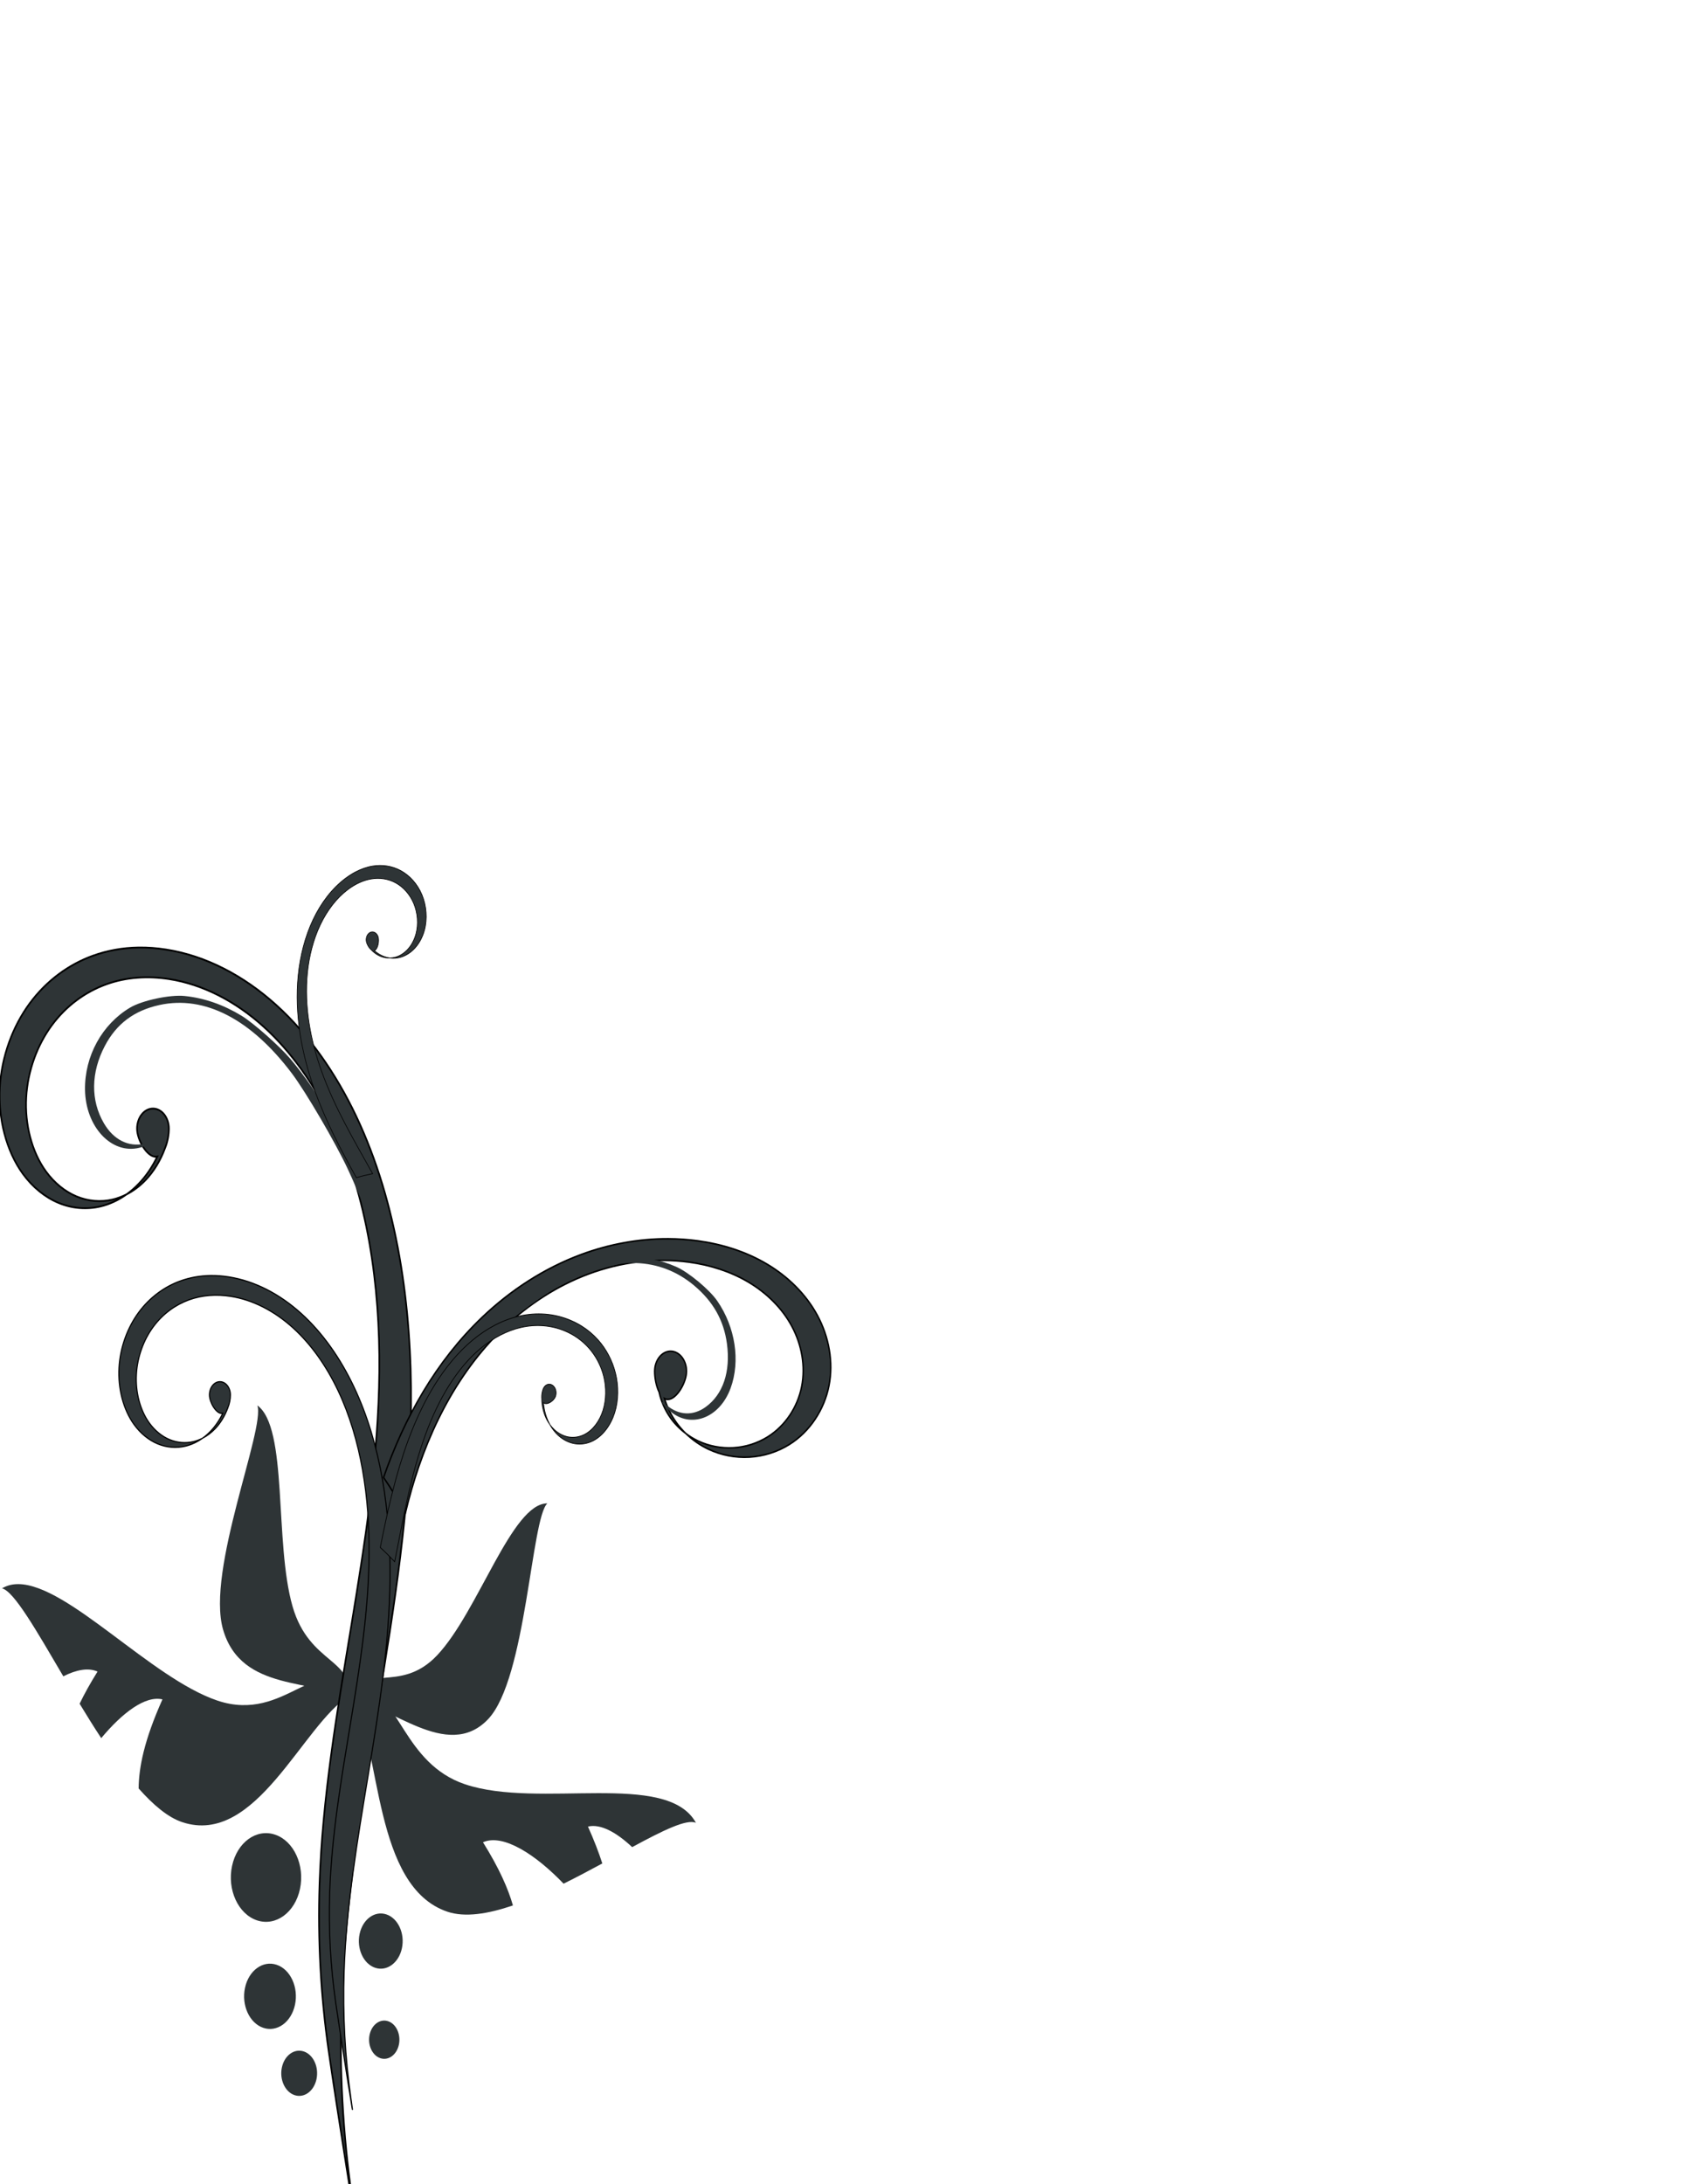 <?xml version="1.0"?><svg width="627.047" height="805.909" xmlns="http://www.w3.org/2000/svg">

 <g>
  <title>Layer 1</title>
  <g style="vector-effect: non-scaling-stroke; " transform="translate(-0.712 834.66) scale(0.7 0.786) translate(0.712 -834.66)" id="layer1">
   <path style="vector-effect: non-scaling-stroke; " transform="translate(-76.019 -179.93) translate(-0.712 834.66) scale(0.7 0.786) translate(0.712 -834.66)" fill="#2e3436" id="path3046"/>
   <path style="vector-effect: non-scaling-stroke; " fill="#2e3436" id="path6525" d="m10.051,516.428c-0.416,-0.003 -0.818,0.005 -1.225,0.024c-2.695,0.126 -5.188,0.756 -7.457,1.964c6.353,1.344 18.145,19.847 32.321,41.296c6.813,-3.078 13.135,-4.17 18.041,-2.234c-3.886,5.542 -6.983,10.537 -9.447,15.099c3.701,5.439 7.507,10.896 11.393,16.155c11.035,-11.812 23.205,-20.105 32.278,-18.193c-9.707,19.283 -12.46,32.043 -12.552,41.811c7.725,7.788 15.451,13.56 22.852,15.787c39.206,11.794 63.907,-46.229 88.107,-59.12c-16.295,-22.561 -33.191,12.989 -69.432,2.087c-34.975,-10.521 -78.676,-54.466 -104.88,-54.676l0,0z"/>
   <path style="vector-effect: non-scaling-stroke; " fill="#2e3436" d="m154.549,526.885c-9.682,-30.011 -2.27,-83.925 -18.567,-94.365c4.327,10.789 -27.039,77.431 -18.089,105.173c9.682,30.011 49.257,22.677 65.554,33.117c5.011,-19.552 -19.949,-16.183 -28.898,-43.925z" id="path6530"/>
   <path style="vector-effect: non-scaling-stroke; " fill="#2e3436" d="m158.467,659.541c-2.651,11.106 -12.819,17.697 -22.711,14.721c-9.892,-2.976 -15.763,-14.391 -13.112,-25.497c2.651,-11.106 12.819,-17.697 22.711,-14.721c9.892,2.976 15.763,14.391 13.112,25.497z" id="path6532"/>
   <path style="vector-effect: non-scaling-stroke; " fill="#2e3436" id="path6534" d="m193.308,567.888c-2.117,0.029 -4.443,0.557 -7.085,1.694c15.217,24.749 10.763,88.842 49.969,100.636c9.244,2.781 21.374,1.062 34.552,-2.946c-2.564,-7.955 -7.273,-17.511 -15.789,-29.658c10.633,-4.195 27.865,5.851 42.49,19.445c6.931,-3.054 13.807,-6.301 20.425,-9.501c-1.852,-5.125 -4.316,-10.851 -7.566,-17.309c6.66,-1.404 14.991,2.701 23.312,9.649c16.027,-7.73 28.742,-13.334 33.612,-11.416c-15.217,-24.749 -82.622,-6.325 -121.828,-18.119c-32.277,-9.71 -34.848,-42.711 -52.09,-42.474z"/>
   <path style="vector-effect: non-scaling-stroke; " fill="#2e3436" id="path6536" d="m230.794,549.821c21.751,-20.556 39.343,-71.407 58.105,-71.3c-8.552,6.915 -11.068,82.236 -31.174,101.237c-21.751,20.556 -52.758,-8.011 -71.52,-8.119c4.368,-19.746 24.483,-2.817 44.589,-21.818z"/>
   <path style="vector-effect: non-scaling-stroke; " fill="#2e3436" stroke="#000000" stroke-width="0.859px" id="path6544" d="m73.273,217.588c-8.171,0.116 -16.32,1.358 -24.164,3.904c-12.551,4.073 -24.309,11.616 -33.196,22.366c-8.887,10.751 -14.779,24.75 -15.701,39.38c-0.922,14.631 3.321,29.782 12.159,40.584c5.083,6.213 11.588,10.943 18.719,13.601c7.131,2.659 14.878,3.234 22.262,1.669c4.804,-1.018 9.437,-2.94 13.69,-5.647c-2.35,1.074 -4.789,1.902 -7.282,2.431c-6.339,1.343 -12.99,0.834 -19.113,-1.449c-6.122,-2.283 -11.709,-6.353 -16.073,-11.686c-7.588,-9.274 -11.223,-22.253 -10.431,-34.814c0.792,-12.561 5.841,-24.602 13.471,-33.832c7.63,-9.23 17.741,-15.703 28.516,-19.199c10.775,-3.497 22.197,-4.083 33.327,-2.529c17.947,2.506 35.167,10.552 49.86,22.391c14.693,11.839 26.89,27.404 36.17,44.831c18.561,34.853 25.232,76.407 24.799,117.012c-0.866,81.21 -28.502,159.557 -31.512,240.702c-0.971,26.173 0.649,52.469 4.811,78.245c4.162,25.776 17.182,99.111 12.334,69.088c-4.848,-30.023 -6.729,-60.649 -5.598,-91.135c3.506,-94.516 35.686,-185.787 36.695,-280.377c0.504,-47.295 -7.247,-95.689 -28.866,-136.285c-10.81,-20.298 -25.027,-38.432 -42.14,-52.221c-17.113,-13.789 -37.157,-23.155 -58.06,-26.074c-4.862,-0.679 -9.771,-1.027 -14.674,-0.958zm-6.232,115.858c3.625,-1.656 7.028,-3.918 10.038,-6.727c4.341,-4.052 7.86,-9.204 10.234,-14.952c0.016,-0.039 0.028,-0.083 0.044,-0.123c1.314,-2.724 1.99,-6.264 1.99,-9.035c0,-5.207 -3.76,-9.428 -8.397,-9.428c-4.638,0 -8.397,4.221 -8.397,9.428c0,5.207 5.203,13.184 9.841,13.184c0.29,0 0.559,-0.038 0.831,-0.098c-2.572,4.807 -5.869,9.132 -9.71,12.718c-2.019,1.884 -4.189,3.58 -6.473,5.033z"/>
   <path style="vector-effect: non-scaling-stroke; " fill="#2e3436" stroke="#000000" stroke-width="0.751px" id="path6585" d="m352.618,354.315c-15.632,-0.057 -31.281,2.551 -45.923,7.39c-19.523,6.452 -37.265,16.784 -52.243,29.511c-24.228,20.587 -40.948,47.053 -51.915,75.152c4.017,5.151 7.826,10.808 11.437,16.965c0.479,-1.803 0.986,-3.605 1.509,-5.401c8.858,-30.413 24.71,-59.928 50.428,-81.781c12.859,-10.927 28.09,-19.823 44.852,-25.362c16.762,-5.539 35.09,-7.684 52.834,-5.524c11.005,1.339 21.804,4.348 31.315,9.379c9.511,5.031 17.681,12.116 22.874,20.721c5.193,8.605 7.294,18.752 5.183,28.308c-2.111,9.556 -8.554,18.423 -17.932,23.643c-5.394,3.002 -11.662,4.777 -18.041,5.107c-6.379,0.329 -12.873,-0.765 -18.632,-3.192c-2.274,-0.958 -4.419,-2.15 -6.429,-3.486c3.455,2.982 7.46,5.475 11.831,7.316c6.708,2.826 14.241,4.115 21.671,3.732c7.43,-0.384 14.755,-2.42 21.037,-5.917c10.923,-6.08 18.447,-16.441 20.906,-27.571c2.459,-11.131 -0.009,-22.925 -6.058,-32.948c-6.048,-10.023 -15.557,-18.299 -26.636,-24.159c-11.079,-5.86 -23.658,-9.365 -36.476,-10.925c-5.167,-0.629 -10.382,-0.939 -15.592,-0.958zm9.316,91.43c-1.847,-1.594 -3.533,-3.325 -5.03,-5.18c-2.763,-3.424 -4.866,-7.249 -6.232,-11.269c0.546,0.269 1.118,0.417 1.749,0.417c4.638,0 9.841,-7.977 9.841,-13.184c0,-5.207 -3.76,-9.428 -8.397,-9.428c-4.638,0 -8.397,4.221 -8.397,9.428c0,3.001 0.777,6.91 2.318,9.698c1.065,4.39 3.142,8.585 6.101,12.251c2.233,2.767 4.967,5.219 8.048,7.267z"/>
   <path style="vector-effect: non-scaling-stroke; " fill="#2e3436" id="path7154" d="m200.107,358.502c-3.446,-9.804 -10.547,-25.747 -16.536,-37.122c-6.53,-12.402 -22.013,-35.981 -29.281,-44.59c-21.598,-25.583 -46.116,-36.879 -69.943,-32.224c-13.324,2.603 -22.643,8.822 -28.757,19.192c-7.381,12.518 -7.552,25.605 -0.475,36.353c5.052,7.673 12.812,11.184 21.233,9.608c5.856,-1.096 3.597,0.527 -2.606,1.872c-14.69,3.186 -28.362,-9.864 -28.613,-27.312c-0.227,-15.762 8.988,-30.688 23.766,-38.497c6.412,-3.388 20.989,-6.154 28.743,-5.455c10.313,0.931 20.377,4.042 30.058,9.293c6.184,3.354 19.925,14.163 25.65,20.176c15.147,15.908 31.292,40.472 44.829,68.207l6.875,14.085l-0.956,4.668c-0.526,2.567 -1.109,5.514 -1.298,6.548c-0.281,1.541 -0.765,0.676 -2.691,-4.802l0,0z"/>
   <path style="vector-effect: non-scaling-stroke; " fill="#2e3436" d="m235.536,422.344c5.945,-6.594 16.833,-16.712 25.352,-23.56c9.289,-7.466 29.447,-20.42 38.123,-24.499c25.781,-12.12 49.365,-11.425 67.28,1.981c10.018,7.497 15.616,16.322 17.276,27.235c2.004,13.174 -2.047,23.901 -11.252,29.798c-6.571,4.21 -14.015,3.938 -20.369,-0.744c-4.418,-3.256 -3.098,-1.023 1.523,2.576c10.944,8.523 26.257,3.412 32.047,-10.697c5.231,-12.745 2.505,-28.62 -7.03,-40.944c-4.137,-5.347 -15.124,-13.483 -21.663,-16.042c-8.697,-3.404 -17.89,-4.931 -27.455,-4.561c-6.11,0.236 -20.762,3.494 -27.349,6.08c-17.429,6.843 -38.443,20.334 -58.347,37.458l-10.109,8.697l-0.716,4.187c-0.394,2.303 -0.862,4.938 -1.039,5.856c-0.265,1.368 0.407,0.859 3.729,-2.825l0,0z" id="path7156"/>
   <path style="vector-effect: non-scaling-stroke; " fill="#2e3436" stroke="#000000" stroke-width="0.566px" d="m111.197,371.577c-5.385,0.076 -10.756,0.895 -15.925,2.573c-8.271,2.684 -16.02,7.655 -21.877,14.74c-5.857,7.085 -9.74,16.311 -10.348,25.953c-0.608,9.642 2.188,19.627 8.013,26.746c3.35,4.094 7.637,7.211 12.337,8.964c4.7,1.752 9.805,2.131 14.671,1.1c3.166,-0.671 6.219,-1.938 9.022,-3.721c-1.549,0.708 -3.156,1.254 -4.799,1.602c-4.178,0.885 -8.561,0.55 -12.596,-0.955c-4.035,-1.504 -7.717,-4.187 -10.593,-7.702c-5.001,-6.112 -7.396,-14.665 -6.874,-22.944c0.522,-8.278 3.849,-16.214 8.878,-22.296c5.028,-6.083 11.692,-10.349 18.793,-12.653c7.101,-2.304 14.628,-2.691 21.964,-1.667c11.827,1.652 23.176,6.954 32.859,14.756c9.683,7.802 17.721,18.06 23.837,29.545c12.232,22.969 16.628,50.355 16.343,77.115c-0.571,53.52 -18.784,105.153 -20.768,158.631c-0.64,17.249 0.428,34.579 3.171,51.566c2.743,16.987 11.323,65.317 8.128,45.531c-3.195,-19.786 -4.435,-39.97 -3.689,-60.061c2.311,-62.289 23.518,-122.44 24.183,-184.778c0.332,-31.169 -4.776,-63.062 -19.024,-89.816c-7.124,-13.377 -16.493,-25.328 -27.772,-34.415c-11.278,-9.088 -24.487,-15.26 -38.264,-17.183c-3.204,-0.447 -6.439,-0.677 -9.67,-0.631zm-4.107,76.354c2.389,-1.092 4.632,-2.582 6.615,-4.433c2.861,-2.67 5.18,-6.065 6.745,-9.854c0.011,-0.026 0.018,-0.055 0.029,-0.081c0.866,-1.795 1.311,-4.128 1.311,-5.954c0,-3.431 -2.478,-6.213 -5.534,-6.213c-3.056,0 -5.534,2.782 -5.534,6.213c0,3.431 3.429,8.689 6.485,8.689c0.191,0 0.369,-0.025 0.548,-0.065c-1.695,3.168 -3.868,6.018 -6.399,8.381c-1.33,1.242 -2.761,2.359 -4.266,3.317l0,0z" id="path7158"/>
   <path style="vector-effect: non-scaling-stroke; " fill="#2e3436" stroke="#000000" stroke-width="0.369px" id="path7160" d="m305.502,394.495c-1.442,-0.728 -2.921,-1.361 -4.42,-1.924c-8.589,-3.227 -17.914,-3.782 -26.832,-2.003c-8.917,1.779 -17.423,5.846 -24.972,11.463c-15.099,11.234 -26.115,28.395 -33.743,46.84c-6.647,16.071 -10.88,33.124 -14.738,50.353c2.595,2.108 5.128,4.352 7.589,6.693c4.549,-20.374 8.511,-40.973 16.367,-59.969c6.549,-15.836 16.009,-30.565 28.972,-40.21c6.482,-4.822 13.801,-8.309 21.456,-9.836c7.656,-1.527 15.662,-1.06 23.035,1.71c4.573,1.718 8.901,4.333 12.501,7.936c3.6,3.603 6.45,8.223 7.882,13.393c1.432,5.17 1.391,10.887 -0.38,15.923c-1.771,5.036 -5.323,9.318 -9.8,11.331c-2.575,1.158 -5.413,1.576 -8.164,1.185c-2.752,-0.391 -5.422,-1.596 -7.658,-3.439c-0.879,-0.725 -1.683,-1.545 -2.417,-2.452c1.201,1.936 2.676,3.649 4.371,5.045c2.605,2.146 5.703,3.532 8.908,3.988c3.205,0.456 6.508,-0.019 9.507,-1.368c5.214,-2.346 9.379,-7.339 11.442,-13.205c2.063,-5.866 2.082,-12.516 0.414,-18.538c-1.668,-6.022 -4.964,-11.404 -9.157,-15.601c-2.621,-2.623 -5.583,-4.798 -8.732,-6.547c-0.472,-0.262 -0.95,-0.527 -1.431,-0.769zm-15.321,46.995c-0.645,-1.04 -1.198,-2.152 -1.669,-3.304c-0.896,-2.191 -1.463,-4.563 -1.665,-6.964c0.095,0.08 0.194,0.166 0.306,0.227c1.798,0.967 5.138,-1.05 6,-3.069c0.861,-2.019 0.091,-4.436 -1.708,-5.403c-1.798,-0.967 -3.944,-0.118 -4.805,1.901c-0.458,1.075 -0.798,2.592 -0.739,3.923c-0,0.019 0.016,0.031 0.016,0.05c-0.03,2.724 0.475,5.462 1.487,7.938c0.702,1.717 1.645,3.304 2.776,4.702l-0,0z"/>
   <path style="vector-effect: non-scaling-stroke; " fill="#2e3436" stroke="#000000" stroke-width="0.335px" d="m186.239,182.832c-1.3,0.68 -2.564,1.444 -3.797,2.265c-7.066,4.706 -12.934,11.564 -17.134,19.491c-4.2,7.927 -6.756,16.894 -7.798,26.042c-2.084,18.298 1.877,36.962 8.632,53.778c5.885,14.652 13.802,28.026 22.049,41.215c2.828,-0.75 5.702,-1.371 8.592,-1.88c-9.76,-15.587 -20.006,-30.853 -26.962,-48.171c-5.799,-14.437 -9.196,-30.461 -7.407,-46.17c0.895,-7.855 3.103,-15.562 6.708,-22.368c3.606,-6.806 8.638,-12.699 14.704,-16.739c3.762,-2.506 7.927,-4.29 12.264,-4.929c4.337,-0.638 8.852,-0.096 12.862,1.866c4.01,1.962 7.482,5.384 9.511,9.735c2.029,4.351 2.541,9.627 1.118,14.271c-0.818,2.671 -2.246,5.106 -4.117,6.995c-1.871,1.889 -4.191,3.232 -6.643,3.863c-0.965,0.248 -1.943,0.381 -2.932,0.409c1.896,0.222 3.818,0.101 5.676,-0.377c2.857,-0.735 5.541,-2.301 7.72,-4.501c2.179,-2.2 3.847,-5.027 4.801,-8.138c1.657,-5.409 1.074,-11.58 -1.29,-16.648c-2.363,-5.068 -6.418,-9.026 -11.089,-11.311c-4.671,-2.285 -9.916,-2.936 -14.968,-2.193c-3.157,0.465 -6.244,1.458 -9.181,2.848c-0.44,0.209 -0.885,0.42 -1.319,0.646zm19.65,39.673c-1.018,-0.119 -2.026,-0.353 -3.01,-0.673c-1.871,-0.609 -3.658,-1.578 -5.245,-2.846c0.105,-0.026 0.217,-0.051 0.32,-0.102c1.658,-0.813 2.405,-4.582 1.681,-6.443c-0.724,-1.861 -2.659,-2.7 -4.316,-1.887c-1.658,0.813 -2.411,2.969 -1.687,4.83c0.385,0.99 1.112,2.152 1.96,2.895c0.011,0.011 0.028,0.006 0.039,0.017c1.648,1.638 3.621,2.873 5.736,3.56c1.466,0.477 2.995,0.691 4.521,0.648l0,0z" id="path7164"/>
   <path style="vector-effect: non-scaling-stroke; " fill="#2e3436" id="path7168" d="m155.836,713.899c-1.951,8.173 -9.433,13.023 -16.713,10.833c-7.28,-2.19 -11.6,-10.591 -9.649,-18.763c1.951,-8.173 9.433,-13.023 16.713,-10.833c7.28,2.19 11.6,10.591 9.649,18.763z"/>
   <path style="vector-effect: non-scaling-stroke; " fill="#2e3436" d="m167.177,748.818c-1.351,5.659 -6.531,9.017 -11.572,7.501c-5.04,-1.516 -8.032,-7.333 -6.681,-12.992c1.351,-5.659 6.531,-9.017 11.572,-7.501c5.04,1.516 8.032,7.333 6.681,12.992z" id="path7170"/>
   <path style="vector-effect: non-scaling-stroke; " fill="#2e3436" d="m212.214,687.364c-1.651,6.916 -7.982,11.02 -14.142,9.167c-6.16,-1.853 -9.815,-8.962 -8.165,-15.877c1.651,-6.916 7.982,-11.02 14.142,-9.167c6.16,1.853 9.815,8.961 8.165,15.877z" id="path7174"/>
   <path style="vector-effect: non-scaling-stroke; " fill="#2e3436" id="path7176" d="m210.614,732.625c-1.143,4.788 -5.527,7.63 -9.792,6.347c-4.265,-1.283 -6.796,-6.205 -5.653,-10.993c1.143,-4.788 5.527,-7.63 9.792,-6.347c4.265,1.283 6.796,6.205 5.653,10.993z"/>
  </g>
 </g>
</svg>
